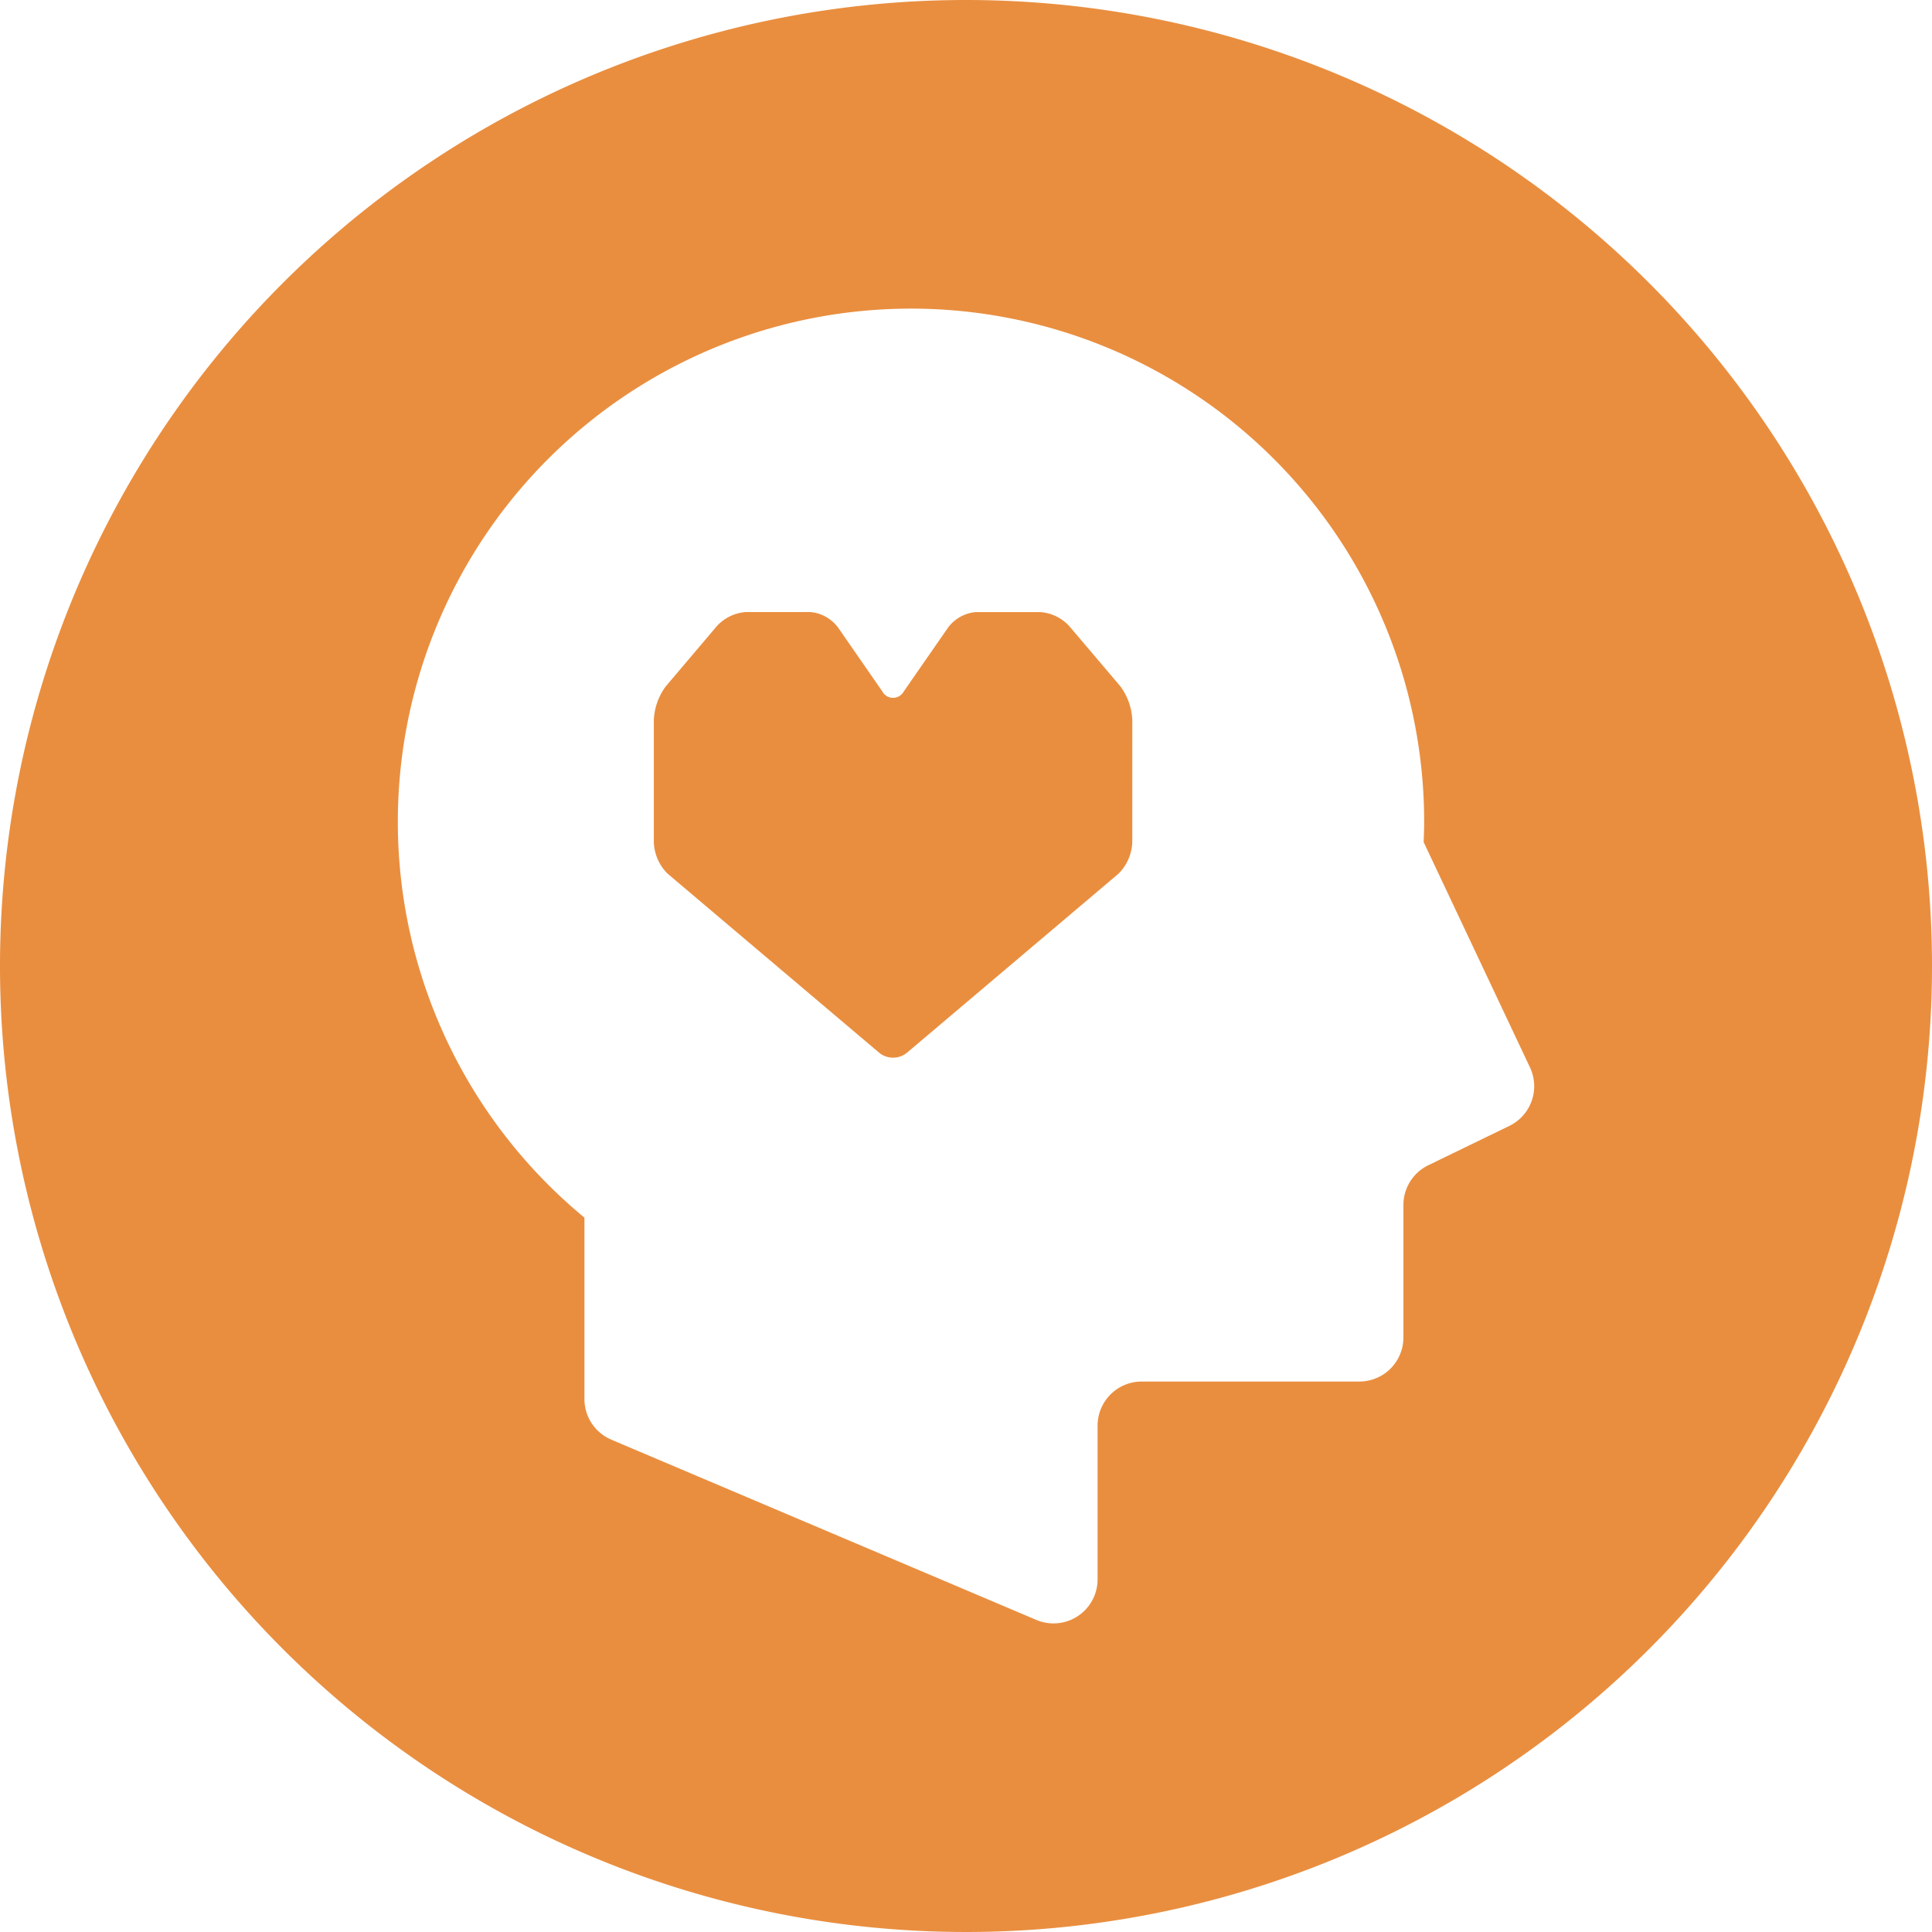 <svg xmlns="http://www.w3.org/2000/svg" width="62" height="62" viewBox="0 0 62 62"><defs><style>.a{fill:#e98e3f;}</style></defs><title>department_4</title><path class="a" d="M36.337,23.117a1.961,1.961,0,0,0-.382-1.091L34.316,20.095a1.395,1.395,0,0,0-.923-.452H31.311a1.241,1.241,0,0,0-.886.496L29.002,22.191a.39.39,0,0,1-.685,0l-1.423-2.053a1.241,1.241,0,0,0-.886-.496H23.929a1.398,1.398,0,0,0-.926.452l-1.637,1.932a1.952,1.952,0,0,0-.384,1.091v3.907A1.499,1.499,0,0,0,21.423,28.036l6.796,5.752a.708.708,0,0,0,.881,0l6.796-5.752a1.505,1.505,0,0,0,.44-1.012h-0Z"/><path class="a" d="M31,0A31,31,0,1,0,62,31,31,31,0,0,0,31,0ZM48.436,36.132,45.834,37.395a1.417,1.417,0,0,0-.797,1.273v4.253a1.414,1.414,0,0,1-1.414,1.414H36.638a1.416,1.416,0,0,0-1.415,1.415v4.933a1.414,1.414,0,0,1-1.968,1.301l-13.639-5.785a1.415,1.415,0,0,1-.861-1.303V39.075A16.468,16.468,0,1,1,45.703,26.371c0,.218-.009.434-.017.652L49.099,34.255A1.416,1.416,0,0,1,48.436,36.132Z"/></svg>